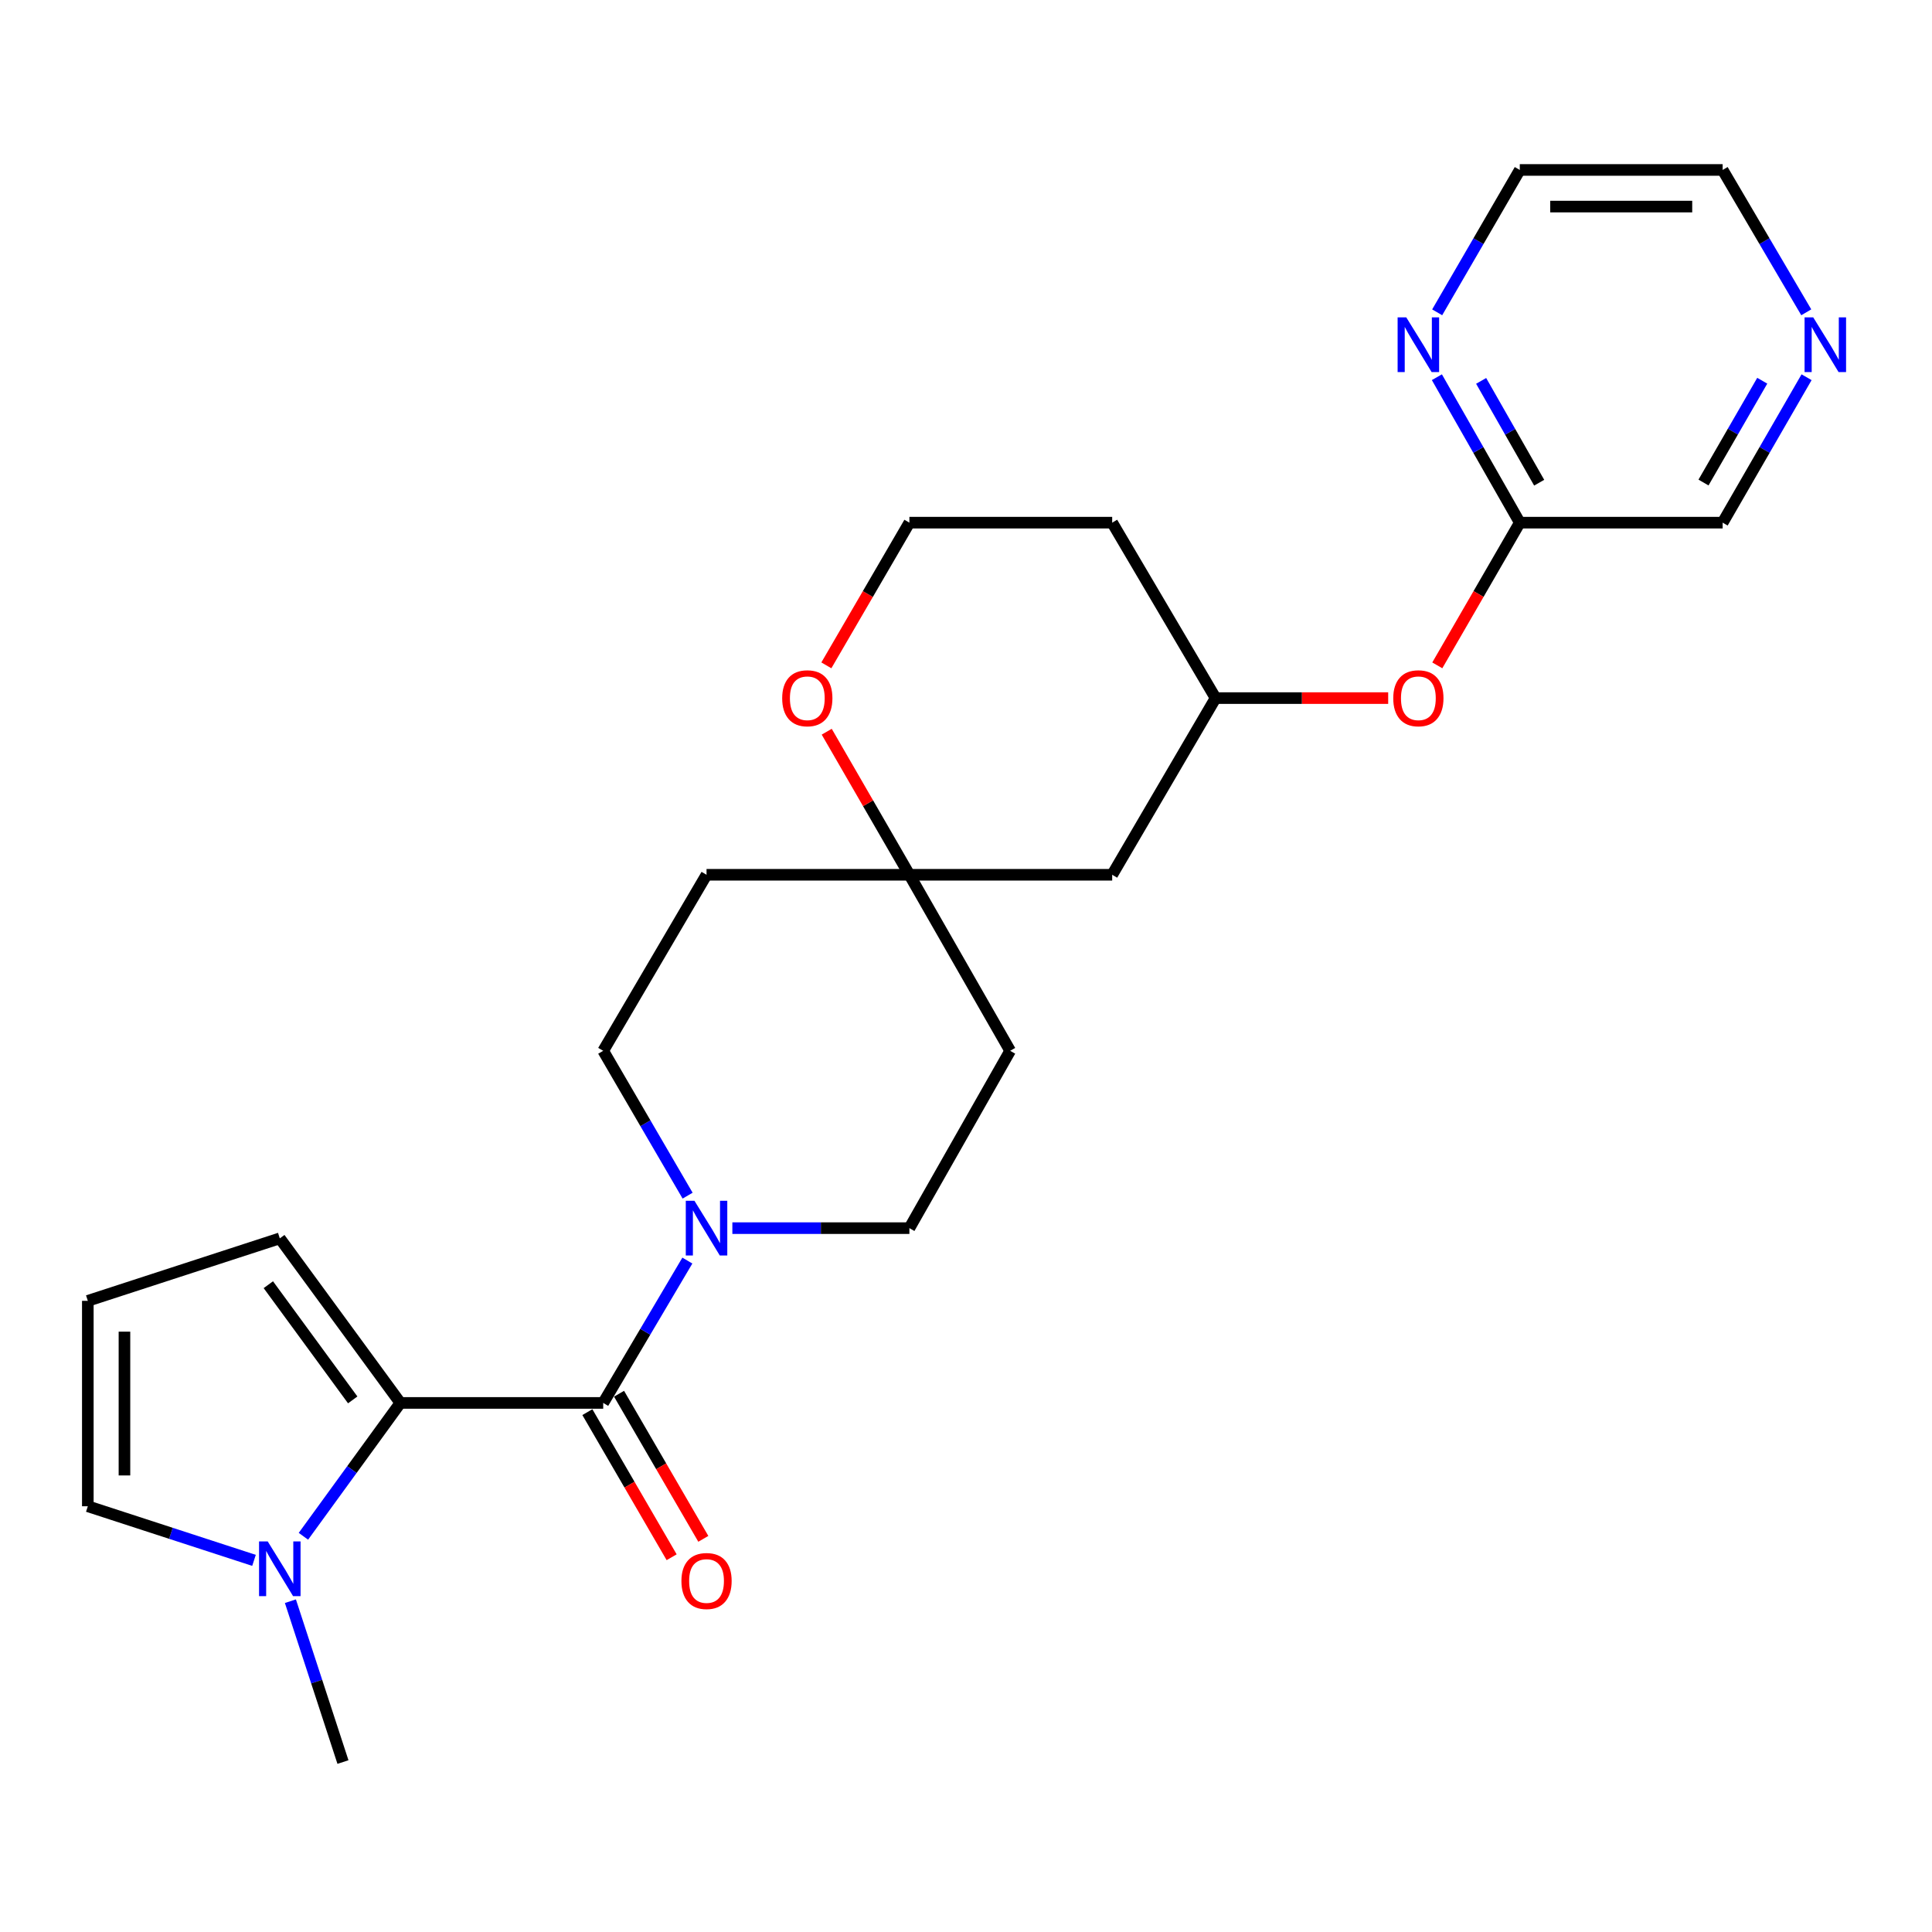 <?xml version='1.0' encoding='iso-8859-1'?>
<svg version='1.1' baseProfile='full'
              xmlns='http://www.w3.org/2000/svg'
                      xmlns:rdkit='http://www.rdkit.org/xml'
                      xmlns:xlink='http://www.w3.org/1999/xlink'
                  xml:space='preserve'
width='1000px' height='1000px' viewBox='0 0 1000 1000'>
<!-- END OF HEADER -->
<rect style='opacity:1.0;fill:#FFFFFF;stroke:none' width='1000' height='1000' x='0' y='0'> </rect>
<path class='bond-0' d='M 312.219,726.154 L 207.222,726.154' style='fill:none;fill-rule:evenodd;stroke:#000000;stroke-width:6px;stroke-linecap:butt;stroke-linejoin:miter;stroke-opacity:1' />
<path class='bond-1' d='M 312.219,726.154 L 333.999,689.313' style='fill:none;fill-rule:evenodd;stroke:#000000;stroke-width:6px;stroke-linecap:butt;stroke-linejoin:miter;stroke-opacity:1' />
<path class='bond-1' d='M 333.999,689.313 L 355.778,652.471' style='fill:none;fill-rule:evenodd;stroke:#0000FF;stroke-width:6px;stroke-linecap:butt;stroke-linejoin:miter;stroke-opacity:1' />
<path class='bond-7' d='M 304.02,730.916 L 325.831,768.471' style='fill:none;fill-rule:evenodd;stroke:#000000;stroke-width:6px;stroke-linecap:butt;stroke-linejoin:miter;stroke-opacity:1' />
<path class='bond-7' d='M 325.831,768.471 L 347.641,806.026' style='fill:none;fill-rule:evenodd;stroke:#FF0000;stroke-width:6px;stroke-linecap:butt;stroke-linejoin:miter;stroke-opacity:1' />
<path class='bond-7' d='M 320.418,721.393 L 342.228,758.948' style='fill:none;fill-rule:evenodd;stroke:#000000;stroke-width:6px;stroke-linecap:butt;stroke-linejoin:miter;stroke-opacity:1' />
<path class='bond-7' d='M 342.228,758.948 L 364.039,796.503' style='fill:none;fill-rule:evenodd;stroke:#FF0000;stroke-width:6px;stroke-linecap:butt;stroke-linejoin:miter;stroke-opacity:1' />
<path class='bond-2' d='M 207.222,726.154 L 182.135,760.665' style='fill:none;fill-rule:evenodd;stroke:#000000;stroke-width:6px;stroke-linecap:butt;stroke-linejoin:miter;stroke-opacity:1' />
<path class='bond-2' d='M 182.135,760.665 L 157.048,795.176' style='fill:none;fill-rule:evenodd;stroke:#0000FF;stroke-width:6px;stroke-linecap:butt;stroke-linejoin:miter;stroke-opacity:1' />
<path class='bond-4' d='M 207.222,726.154 L 144.826,640.972' style='fill:none;fill-rule:evenodd;stroke:#000000;stroke-width:6px;stroke-linecap:butt;stroke-linejoin:miter;stroke-opacity:1' />
<path class='bond-4' d='M 182.565,724.582 L 138.888,664.955' style='fill:none;fill-rule:evenodd;stroke:#000000;stroke-width:6px;stroke-linecap:butt;stroke-linejoin:miter;stroke-opacity:1' />
<path class='bond-10' d='M 355.904,618.868 L 334.062,581.383' style='fill:none;fill-rule:evenodd;stroke:#0000FF;stroke-width:6px;stroke-linecap:butt;stroke-linejoin:miter;stroke-opacity:1' />
<path class='bond-10' d='M 334.062,581.383 L 312.219,543.897' style='fill:none;fill-rule:evenodd;stroke:#000000;stroke-width:6px;stroke-linecap:butt;stroke-linejoin:miter;stroke-opacity:1' />
<path class='bond-11' d='M 379.068,635.684 L 424.884,635.684' style='fill:none;fill-rule:evenodd;stroke:#0000FF;stroke-width:6px;stroke-linecap:butt;stroke-linejoin:miter;stroke-opacity:1' />
<path class='bond-11' d='M 424.884,635.684 L 470.7,635.684' style='fill:none;fill-rule:evenodd;stroke:#000000;stroke-width:6px;stroke-linecap:butt;stroke-linejoin:miter;stroke-opacity:1' />
<path class='bond-5' d='M 131.474,807.642 L 88.464,793.64' style='fill:none;fill-rule:evenodd;stroke:#0000FF;stroke-width:6px;stroke-linecap:butt;stroke-linejoin:miter;stroke-opacity:1' />
<path class='bond-5' d='M 88.464,793.64 L 45.455,779.638' style='fill:none;fill-rule:evenodd;stroke:#000000;stroke-width:6px;stroke-linecap:butt;stroke-linejoin:miter;stroke-opacity:1' />
<path class='bond-22' d='M 150.313,828.78 L 163.914,870.408' style='fill:none;fill-rule:evenodd;stroke:#0000FF;stroke-width:6px;stroke-linecap:butt;stroke-linejoin:miter;stroke-opacity:1' />
<path class='bond-22' d='M 163.914,870.408 L 177.515,912.035' style='fill:none;fill-rule:evenodd;stroke:#000000;stroke-width:6px;stroke-linecap:butt;stroke-linejoin:miter;stroke-opacity:1' />
<path class='bond-3' d='M 470.7,452.784 L 522.856,543.897' style='fill:none;fill-rule:evenodd;stroke:#000000;stroke-width:6px;stroke-linecap:butt;stroke-linejoin:miter;stroke-opacity:1' />
<path class='bond-12' d='M 470.7,452.784 L 449.306,415.76' style='fill:none;fill-rule:evenodd;stroke:#000000;stroke-width:6px;stroke-linecap:butt;stroke-linejoin:miter;stroke-opacity:1' />
<path class='bond-12' d='M 449.306,415.76 L 427.913,378.735' style='fill:none;fill-rule:evenodd;stroke:#FF0000;stroke-width:6px;stroke-linecap:butt;stroke-linejoin:miter;stroke-opacity:1' />
<path class='bond-13' d='M 470.7,452.784 L 575.665,452.784' style='fill:none;fill-rule:evenodd;stroke:#000000;stroke-width:6px;stroke-linecap:butt;stroke-linejoin:miter;stroke-opacity:1' />
<path class='bond-25' d='M 470.7,452.784 L 365.703,452.784' style='fill:none;fill-rule:evenodd;stroke:#000000;stroke-width:6px;stroke-linecap:butt;stroke-linejoin:miter;stroke-opacity:1' />
<path class='bond-6' d='M 144.826,640.972 L 45.455,673.313' style='fill:none;fill-rule:evenodd;stroke:#000000;stroke-width:6px;stroke-linecap:butt;stroke-linejoin:miter;stroke-opacity:1' />
<path class='bond-26' d='M 45.455,779.638 L 45.455,673.313' style='fill:none;fill-rule:evenodd;stroke:#000000;stroke-width:6px;stroke-linecap:butt;stroke-linejoin:miter;stroke-opacity:1' />
<path class='bond-26' d='M 64.417,763.689 L 64.417,689.262' style='fill:none;fill-rule:evenodd;stroke:#000000;stroke-width:6px;stroke-linecap:butt;stroke-linejoin:miter;stroke-opacity:1' />
<path class='bond-8' d='M 786.639,270.527 L 765.29,307.46' style='fill:none;fill-rule:evenodd;stroke:#000000;stroke-width:6px;stroke-linecap:butt;stroke-linejoin:miter;stroke-opacity:1' />
<path class='bond-8' d='M 765.29,307.46 L 743.94,344.392' style='fill:none;fill-rule:evenodd;stroke:#FF0000;stroke-width:6px;stroke-linecap:butt;stroke-linejoin:miter;stroke-opacity:1' />
<path class='bond-9' d='M 786.639,270.527 L 765.184,232.886' style='fill:none;fill-rule:evenodd;stroke:#000000;stroke-width:6px;stroke-linecap:butt;stroke-linejoin:miter;stroke-opacity:1' />
<path class='bond-9' d='M 765.184,232.886 L 743.728,195.245' style='fill:none;fill-rule:evenodd;stroke:#0000FF;stroke-width:6px;stroke-linecap:butt;stroke-linejoin:miter;stroke-opacity:1' />
<path class='bond-9' d='M 796.676,249.845 L 781.657,223.496' style='fill:none;fill-rule:evenodd;stroke:#000000;stroke-width:6px;stroke-linecap:butt;stroke-linejoin:miter;stroke-opacity:1' />
<path class='bond-9' d='M 781.657,223.496 L 766.638,197.147' style='fill:none;fill-rule:evenodd;stroke:#0000FF;stroke-width:6px;stroke-linecap:butt;stroke-linejoin:miter;stroke-opacity:1' />
<path class='bond-21' d='M 786.639,270.527 L 891.636,270.527' style='fill:none;fill-rule:evenodd;stroke:#000000;stroke-width:6px;stroke-linecap:butt;stroke-linejoin:miter;stroke-opacity:1' />
<path class='bond-23' d='M 743.879,161.66 L 765.259,124.813' style='fill:none;fill-rule:evenodd;stroke:#0000FF;stroke-width:6px;stroke-linecap:butt;stroke-linejoin:miter;stroke-opacity:1' />
<path class='bond-23' d='M 765.259,124.813 L 786.639,87.965' style='fill:none;fill-rule:evenodd;stroke:#000000;stroke-width:6px;stroke-linecap:butt;stroke-linejoin:miter;stroke-opacity:1' />
<path class='bond-15' d='M 312.219,543.897 L 365.703,452.784' style='fill:none;fill-rule:evenodd;stroke:#000000;stroke-width:6px;stroke-linecap:butt;stroke-linejoin:miter;stroke-opacity:1' />
<path class='bond-14' d='M 470.7,635.684 L 522.856,543.897' style='fill:none;fill-rule:evenodd;stroke:#000000;stroke-width:6px;stroke-linecap:butt;stroke-linejoin:miter;stroke-opacity:1' />
<path class='bond-19' d='M 427.72,344.388 L 449.21,307.458' style='fill:none;fill-rule:evenodd;stroke:#FF0000;stroke-width:6px;stroke-linecap:butt;stroke-linejoin:miter;stroke-opacity:1' />
<path class='bond-19' d='M 449.21,307.458 L 470.7,270.527' style='fill:none;fill-rule:evenodd;stroke:#000000;stroke-width:6px;stroke-linecap:butt;stroke-linejoin:miter;stroke-opacity:1' />
<path class='bond-18' d='M 575.665,452.784 L 629.181,361.335' style='fill:none;fill-rule:evenodd;stroke:#000000;stroke-width:6px;stroke-linecap:butt;stroke-linejoin:miter;stroke-opacity:1' />
<path class='bond-16' d='M 718.522,361.335 L 673.851,361.335' style='fill:none;fill-rule:evenodd;stroke:#FF0000;stroke-width:6px;stroke-linecap:butt;stroke-linejoin:miter;stroke-opacity:1' />
<path class='bond-16' d='M 673.851,361.335 L 629.181,361.335' style='fill:none;fill-rule:evenodd;stroke:#000000;stroke-width:6px;stroke-linecap:butt;stroke-linejoin:miter;stroke-opacity:1' />
<path class='bond-17' d='M 935.077,195.253 L 913.357,232.89' style='fill:none;fill-rule:evenodd;stroke:#0000FF;stroke-width:6px;stroke-linecap:butt;stroke-linejoin:miter;stroke-opacity:1' />
<path class='bond-17' d='M 913.357,232.89 L 891.636,270.527' style='fill:none;fill-rule:evenodd;stroke:#000000;stroke-width:6px;stroke-linecap:butt;stroke-linejoin:miter;stroke-opacity:1' />
<path class='bond-17' d='M 912.138,197.066 L 896.933,223.412' style='fill:none;fill-rule:evenodd;stroke:#0000FF;stroke-width:6px;stroke-linecap:butt;stroke-linejoin:miter;stroke-opacity:1' />
<path class='bond-17' d='M 896.933,223.412 L 881.729,249.758' style='fill:none;fill-rule:evenodd;stroke:#000000;stroke-width:6px;stroke-linecap:butt;stroke-linejoin:miter;stroke-opacity:1' />
<path class='bond-24' d='M 934.924,161.652 L 913.28,124.808' style='fill:none;fill-rule:evenodd;stroke:#0000FF;stroke-width:6px;stroke-linecap:butt;stroke-linejoin:miter;stroke-opacity:1' />
<path class='bond-24' d='M 913.28,124.808 L 891.636,87.965' style='fill:none;fill-rule:evenodd;stroke:#000000;stroke-width:6px;stroke-linecap:butt;stroke-linejoin:miter;stroke-opacity:1' />
<path class='bond-20' d='M 629.181,361.335 L 575.665,270.527' style='fill:none;fill-rule:evenodd;stroke:#000000;stroke-width:6px;stroke-linecap:butt;stroke-linejoin:miter;stroke-opacity:1' />
<path class='bond-27' d='M 470.7,270.527 L 575.665,270.527' style='fill:none;fill-rule:evenodd;stroke:#000000;stroke-width:6px;stroke-linecap:butt;stroke-linejoin:miter;stroke-opacity:1' />
<path class='bond-28' d='M 786.639,87.965 L 891.636,87.965' style='fill:none;fill-rule:evenodd;stroke:#000000;stroke-width:6px;stroke-linecap:butt;stroke-linejoin:miter;stroke-opacity:1' />
<path class='bond-28' d='M 802.389,106.927 L 875.887,106.927' style='fill:none;fill-rule:evenodd;stroke:#000000;stroke-width:6px;stroke-linecap:butt;stroke-linejoin:miter;stroke-opacity:1' />
<path  class='atom-2' d='M 359.443 621.524
L 368.723 636.524
Q 369.643 638.004, 371.123 640.684
Q 372.603 643.364, 372.683 643.524
L 372.683 621.524
L 376.443 621.524
L 376.443 649.844
L 372.563 649.844
L 362.603 633.444
Q 361.443 631.524, 360.203 629.324
Q 359.003 627.124, 358.643 626.444
L 358.643 649.844
L 354.963 649.844
L 354.963 621.524
L 359.443 621.524
' fill='#0000FF'/>
<path  class='atom-3' d='M 138.566 797.829
L 147.846 812.829
Q 148.766 814.309, 150.246 816.989
Q 151.726 819.669, 151.806 819.829
L 151.806 797.829
L 155.566 797.829
L 155.566 826.149
L 151.686 826.149
L 141.726 809.749
Q 140.566 807.829, 139.326 805.629
Q 138.126 803.429, 137.766 802.749
L 137.766 826.149
L 134.086 826.149
L 134.086 797.829
L 138.566 797.829
' fill='#0000FF'/>
<path  class='atom-8' d='M 352.703 818.327
Q 352.703 811.527, 356.063 807.727
Q 359.423 803.927, 365.703 803.927
Q 371.983 803.927, 375.343 807.727
Q 378.703 811.527, 378.703 818.327
Q 378.703 825.207, 375.303 829.127
Q 371.903 833.007, 365.703 833.007
Q 359.463 833.007, 356.063 829.127
Q 352.703 825.247, 352.703 818.327
M 365.703 829.807
Q 370.023 829.807, 372.343 826.927
Q 374.703 824.007, 374.703 818.327
Q 374.703 812.767, 372.343 809.967
Q 370.023 807.127, 365.703 807.127
Q 361.383 807.127, 359.023 809.927
Q 356.703 812.727, 356.703 818.327
Q 356.703 824.047, 359.023 826.927
Q 361.383 829.807, 365.703 829.807
' fill='#FF0000'/>
<path  class='atom-10' d='M 727.886 164.275
L 737.166 179.275
Q 738.086 180.755, 739.566 183.435
Q 741.046 186.115, 741.126 186.275
L 741.126 164.275
L 744.886 164.275
L 744.886 192.595
L 741.006 192.595
L 731.046 176.195
Q 729.886 174.275, 728.646 172.075
Q 727.446 169.875, 727.086 169.195
L 727.086 192.595
L 723.406 192.595
L 723.406 164.275
L 727.886 164.275
' fill='#0000FF'/>
<path  class='atom-13' d='M 404.859 361.415
Q 404.859 354.615, 408.219 350.815
Q 411.579 347.015, 417.859 347.015
Q 424.139 347.015, 427.499 350.815
Q 430.859 354.615, 430.859 361.415
Q 430.859 368.295, 427.459 372.215
Q 424.059 376.095, 417.859 376.095
Q 411.619 376.095, 408.219 372.215
Q 404.859 368.335, 404.859 361.415
M 417.859 372.895
Q 422.179 372.895, 424.499 370.015
Q 426.859 367.095, 426.859 361.415
Q 426.859 355.855, 424.499 353.055
Q 422.179 350.215, 417.859 350.215
Q 413.539 350.215, 411.179 353.015
Q 408.859 355.815, 408.859 361.415
Q 408.859 367.135, 411.179 370.015
Q 413.539 372.895, 417.859 372.895
' fill='#FF0000'/>
<path  class='atom-17' d='M 721.146 361.415
Q 721.146 354.615, 724.506 350.815
Q 727.866 347.015, 734.146 347.015
Q 740.426 347.015, 743.786 350.815
Q 747.146 354.615, 747.146 361.415
Q 747.146 368.295, 743.746 372.215
Q 740.346 376.095, 734.146 376.095
Q 727.906 376.095, 724.506 372.215
Q 721.146 368.335, 721.146 361.415
M 734.146 372.895
Q 738.466 372.895, 740.786 370.015
Q 743.146 367.095, 743.146 361.415
Q 743.146 355.855, 740.786 353.055
Q 738.466 350.215, 734.146 350.215
Q 729.826 350.215, 727.466 353.015
Q 725.146 355.815, 725.146 361.415
Q 725.146 367.135, 727.466 370.015
Q 729.826 372.895, 734.146 372.895
' fill='#FF0000'/>
<path  class='atom-18' d='M 938.523 164.275
L 947.803 179.275
Q 948.723 180.755, 950.203 183.435
Q 951.683 186.115, 951.763 186.275
L 951.763 164.275
L 955.523 164.275
L 955.523 192.595
L 951.643 192.595
L 941.683 176.195
Q 940.523 174.275, 939.283 172.075
Q 938.083 169.875, 937.723 169.195
L 937.723 192.595
L 934.043 192.595
L 934.043 164.275
L 938.523 164.275
' fill='#0000FF'/>
</svg>
